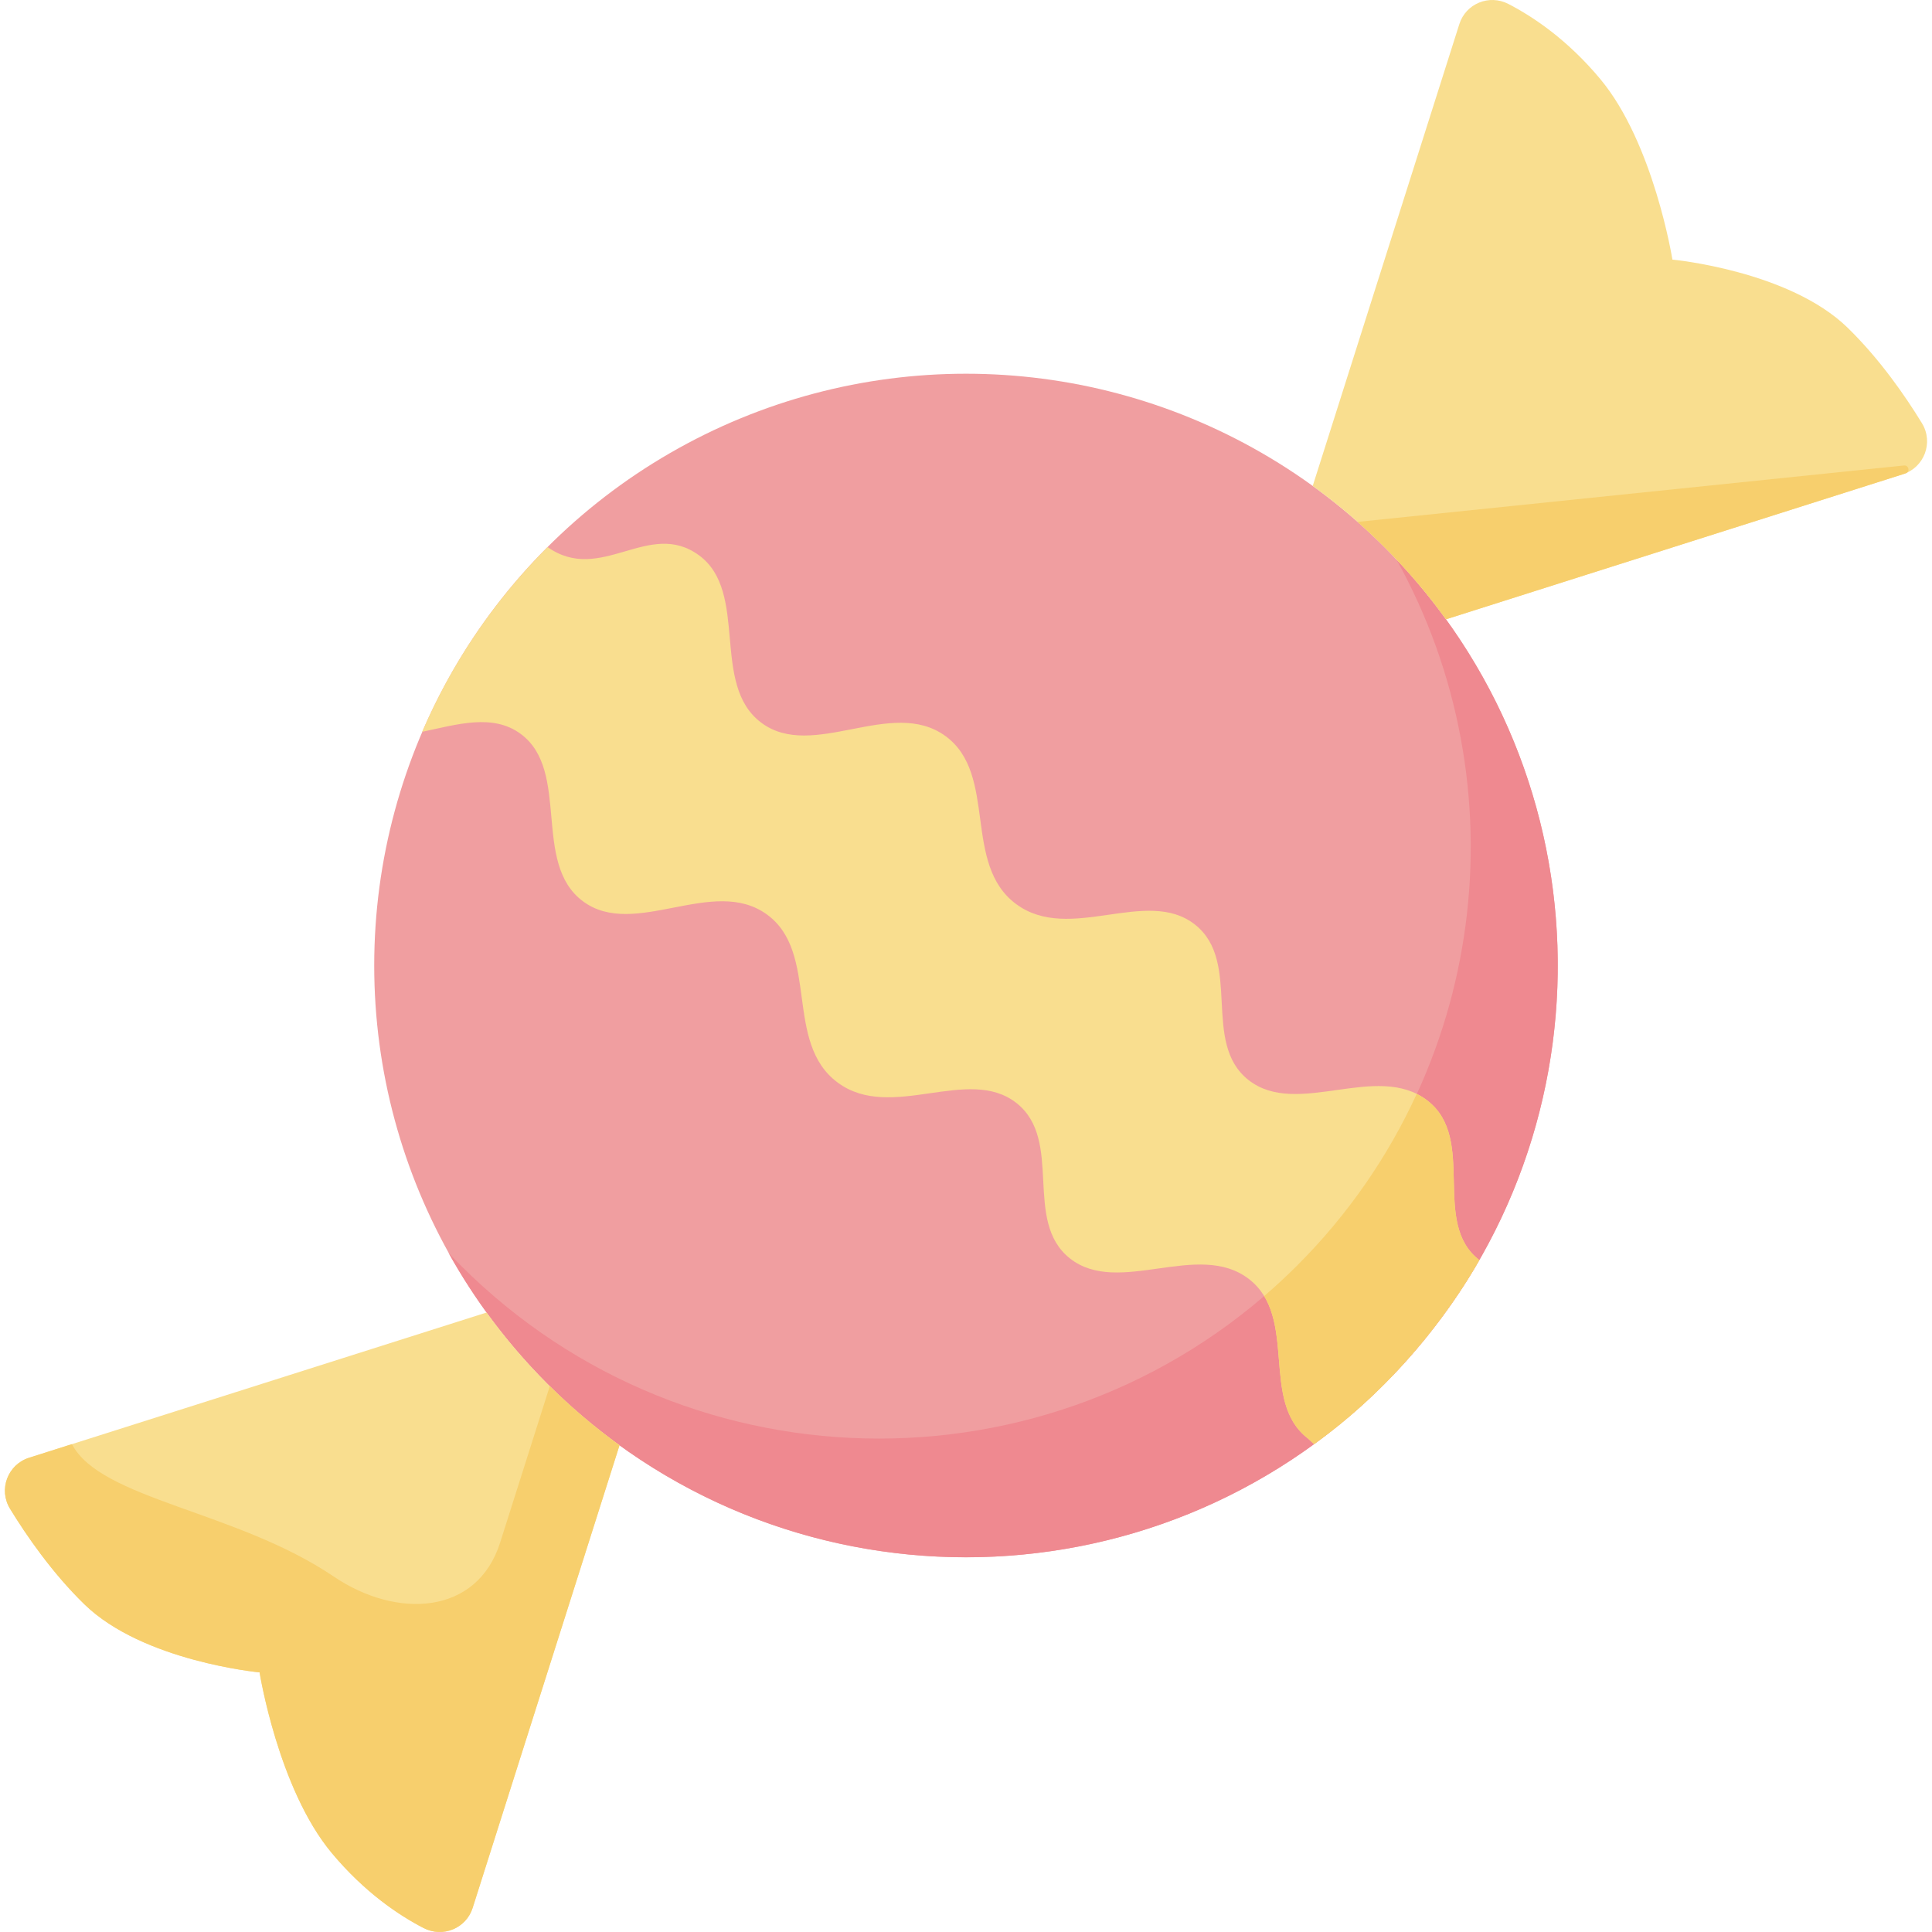 <?xml version="1.0" encoding="iso-8859-1"?>
<!-- Uploaded to: SVG Repo, www.svgrepo.com, Generator: SVG Repo Mixer Tools -->
<svg height="800px" width="800px" version="1.1" id="Layer_1" xmlns="http://www.w3.org/2000/svg" xmlns:xlink="http://www.w3.org/1999/xlink" 
	 viewBox="0 0 511.996 511.996" xml:space="preserve">
<circle style="fill:#F09EA0;" cx="255.997" cy="255.868" r="156.826"/>
<path style="fill:#EF8990;" d="M370.075,148.266c33.166,59.662,24.419,136.371-26.247,187.038
	c-61.244,61.243-160.538,61.243-221.781,0c-1.083-1.084-2.142-2.182-3.188-3.289c6.923,12.454,15.671,24.166,26.248,34.743
	c61.244,61.243,160.538,61.243,221.781,0C427.047,306.599,428.107,209.725,370.075,148.266z"/>
<path style="fill:#F9DE8F;" d="M137.949,194.462c13.348,9.787,2.933,34.232,16.511,44.366c13.666,10.198,34.49-6.895,48.796,3.528
	c13.958,10.17,4.397,33.913,18.729,44.525c14.204,10.517,34.578-4.668,47.397,5.436c12.563,9.901,1.607,31.278,14.173,41.184
	c12.908,10.175,33.944-4.916,47.397,5.436c13.237,10.185,2.772,32.409,15.693,42.298l1.601,1.472
	c6.519-4.753,12.756-10.066,18.639-15.949c10.031-10.031,18.409-21.089,25.154-32.828c-12.904-9.893-0.557-32.108-13.79-42.291
	c-13.453-10.352-34.49,4.739-47.397-5.436c-12.567-9.906-1.612-31.283-14.173-41.184c-12.819-10.103-33.193,5.081-47.397-5.436
	c-14.334-10.612-4.772-34.355-18.73-44.525c-14.307-10.425-35.129,6.668-48.795-3.528c-13.58-10.133-3.163-34.578-16.511-44.366
	c-13.303-9.753-25.993,7.801-40.141-2.187c-14.519,14.521-25.591,31.181-33.225,48.964
	C121.189,191.972,130.573,189.053,137.949,194.462z"/>
<path style="fill:#F7CF6D;" d="M392.042,333.931c-12.904-9.893-0.557-32.108-13.79-42.291c-0.902-0.694-1.841-1.266-2.806-1.746
	c-7.554,16.446-18.072,31.863-31.619,45.41c-2.857,2.857-5.797,5.581-8.812,8.171c6.843,11.225,0.393,29.159,11.633,37.762
	l1.601,1.472l0.001-0.001C375.038,363.613,389.531,338.301,392.042,333.931z"/>
<g>
	<path style="fill:#F9DE8F;" d="M366.888,144.978c6.034,6.034,11.465,12.444,16.31,19.144l121.099-38.446
		c5.663-1.797,8.147-8.424,5.05-13.493c-4.38-7.172-11.143-16.966-19.669-25.296c-15.553-15.196-46.478-18.091-46.478-18.091
		s-4.916-30.842-19.135-47.878c-8.672-10.389-17.72-16.46-24.352-19.882c-5.062-2.612-11.252-0.086-12.975,5.344l-38.856,122.39
		C354.533,133.586,360.895,138.985,366.888,144.978z"/>
	<path style="fill:#F9DE8F;" d="M145.107,366.76c-5.971-5.971-11.354-12.309-16.16-18.934L7.697,386.319
		c-5.663,1.797-8.147,8.424-5.05,13.493c4.38,7.172,11.143,16.966,19.669,25.296c15.553,15.196,46.478,18.091,46.478,18.091
		s4.916,30.842,19.135,47.878c8.672,10.389,17.72,16.46,24.351,19.882c5.062,2.612,11.252,0.086,12.975-5.344l38.923-122.6
		C157.505,378.186,151.12,372.772,145.107,366.76z"/>
</g>
<g>
	<path style="fill:#F7CF6D;" d="M132.539,408.801c-6.109,19.242-27.395,20.302-44.114,8.985
		c-25.774-17.447-61.754-20.41-69.358-35.078l-11.37,3.61c-5.663,1.797-8.147,8.424-5.05,13.493
		c4.38,7.172,11.143,16.966,19.669,25.296c15.553,15.196,46.478,18.091,46.478,18.091s4.916,30.842,19.135,47.878
		c8.672,10.389,17.72,16.46,24.351,19.882c5.062,2.612,11.252,0.086,12.975-5.344l38.923-122.6
		c-6.457-4.675-12.635-9.906-18.475-15.685L132.539,408.801z"/>
	<path style="fill:#F7CF6D;" d="M383.199,164.121l121.812-38.673c1.231-0.391,0.851-2.224-0.436-2.091L359.75,138.31
		C362.176,140.453,373.039,149.953,383.199,164.121z"/>
</g>
</svg>